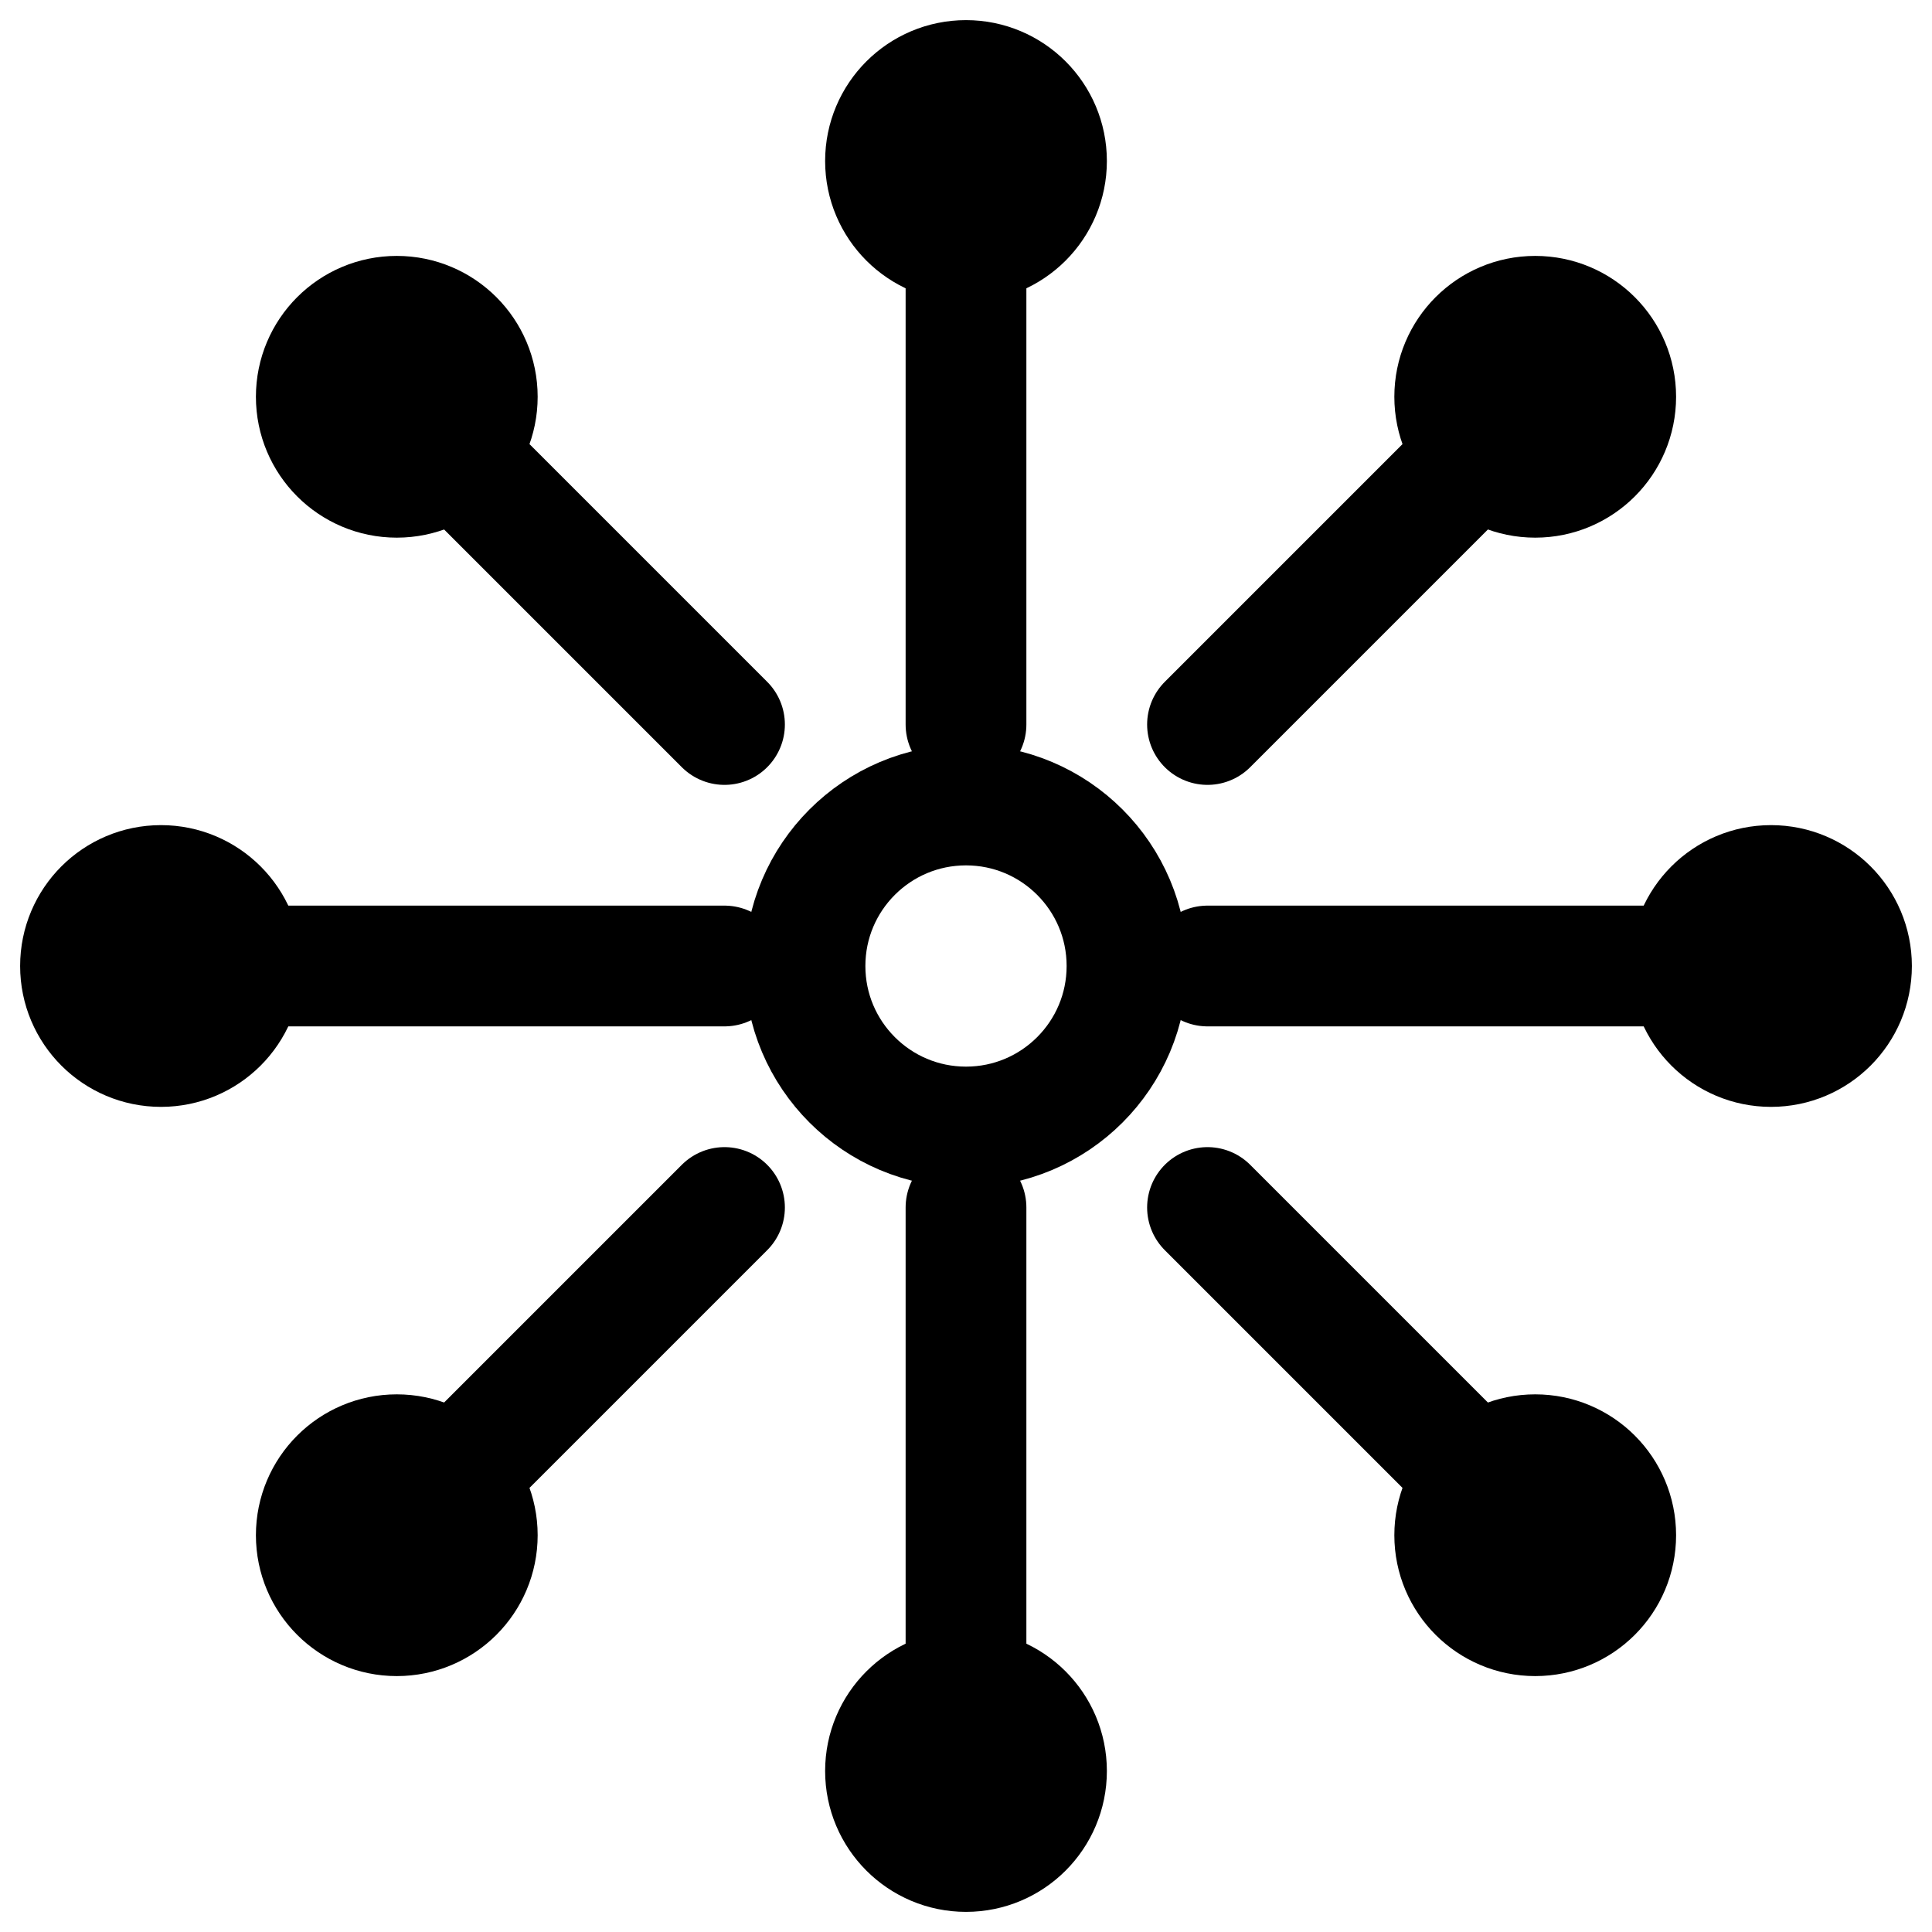 <svg
      width="24"
      height="24"
      viewBox="0 0 24 24"
      fill="none"
      xmlns="http://www.w3.org/2000/svg"
    >
      <path d="M12 21V15" stroke="currentColor" stroke-width="1.5" stroke-linecap="round" stroke-linejoin="round"/>
      <path d="M12 9V3" stroke="currentColor" stroke-width="1.5" stroke-linecap="round" stroke-linejoin="round"/>
      <path d="M21 12H15" stroke="currentColor" stroke-width="1.5" stroke-linecap="round" stroke-linejoin="round"/>
      <path d="M9 12H3" stroke="currentColor" stroke-width="1.5" stroke-linecap="round" stroke-linejoin="round"/>
      <path d="M18.364 18.364L15 15" stroke="currentColor" stroke-width="1.5" stroke-linecap="round" stroke-linejoin="round"/>
      <path d="M9 9L5.636 5.636" stroke="currentColor" stroke-width="1.5" stroke-linecap="round" stroke-linejoin="round"/>
      <path d="M18.364 5.636L15 9" stroke="currentColor" stroke-width="1.5" stroke-linecap="round" stroke-linejoin="round"/>
      <path d="M9 15L5.636 18.364" stroke="currentColor" stroke-width="1.5" stroke-linecap="round" stroke-linejoin="round"/>
      <circle cx="12" cy="12" r="2" stroke="currentColor" stroke-width="1.5"/>
      <circle cx="12" cy="22" r="1" fill="currentColor" stroke="currentColor" stroke-width="1.5"/>
      <circle cx="12" cy="2" r="1" fill="currentColor" stroke="currentColor" stroke-width="1.5"/>
      <circle cx="22" cy="12" r="1" fill="currentColor" stroke="currentColor" stroke-width="1.5"/>
      <circle cx="2" cy="12" r="1" fill="currentColor" stroke="currentColor" stroke-width="1.5"/>
      <circle cx="19.071" cy="19.071" r="1" fill="currentColor" stroke="currentColor" stroke-width="1.5"/>
      <circle cx="4.929" cy="4.929" r="1" fill="currentColor" stroke="currentColor" stroke-width="1.5"/>
      <circle cx="19.071" cy="4.929" r="1" fill="currentColor" stroke="currentColor" stroke-width="1.5"/>
      <circle cx="4.929" cy="19.071" r="1" fill="currentColor" stroke="currentColor" stroke-width="1.5"/>
    </svg>